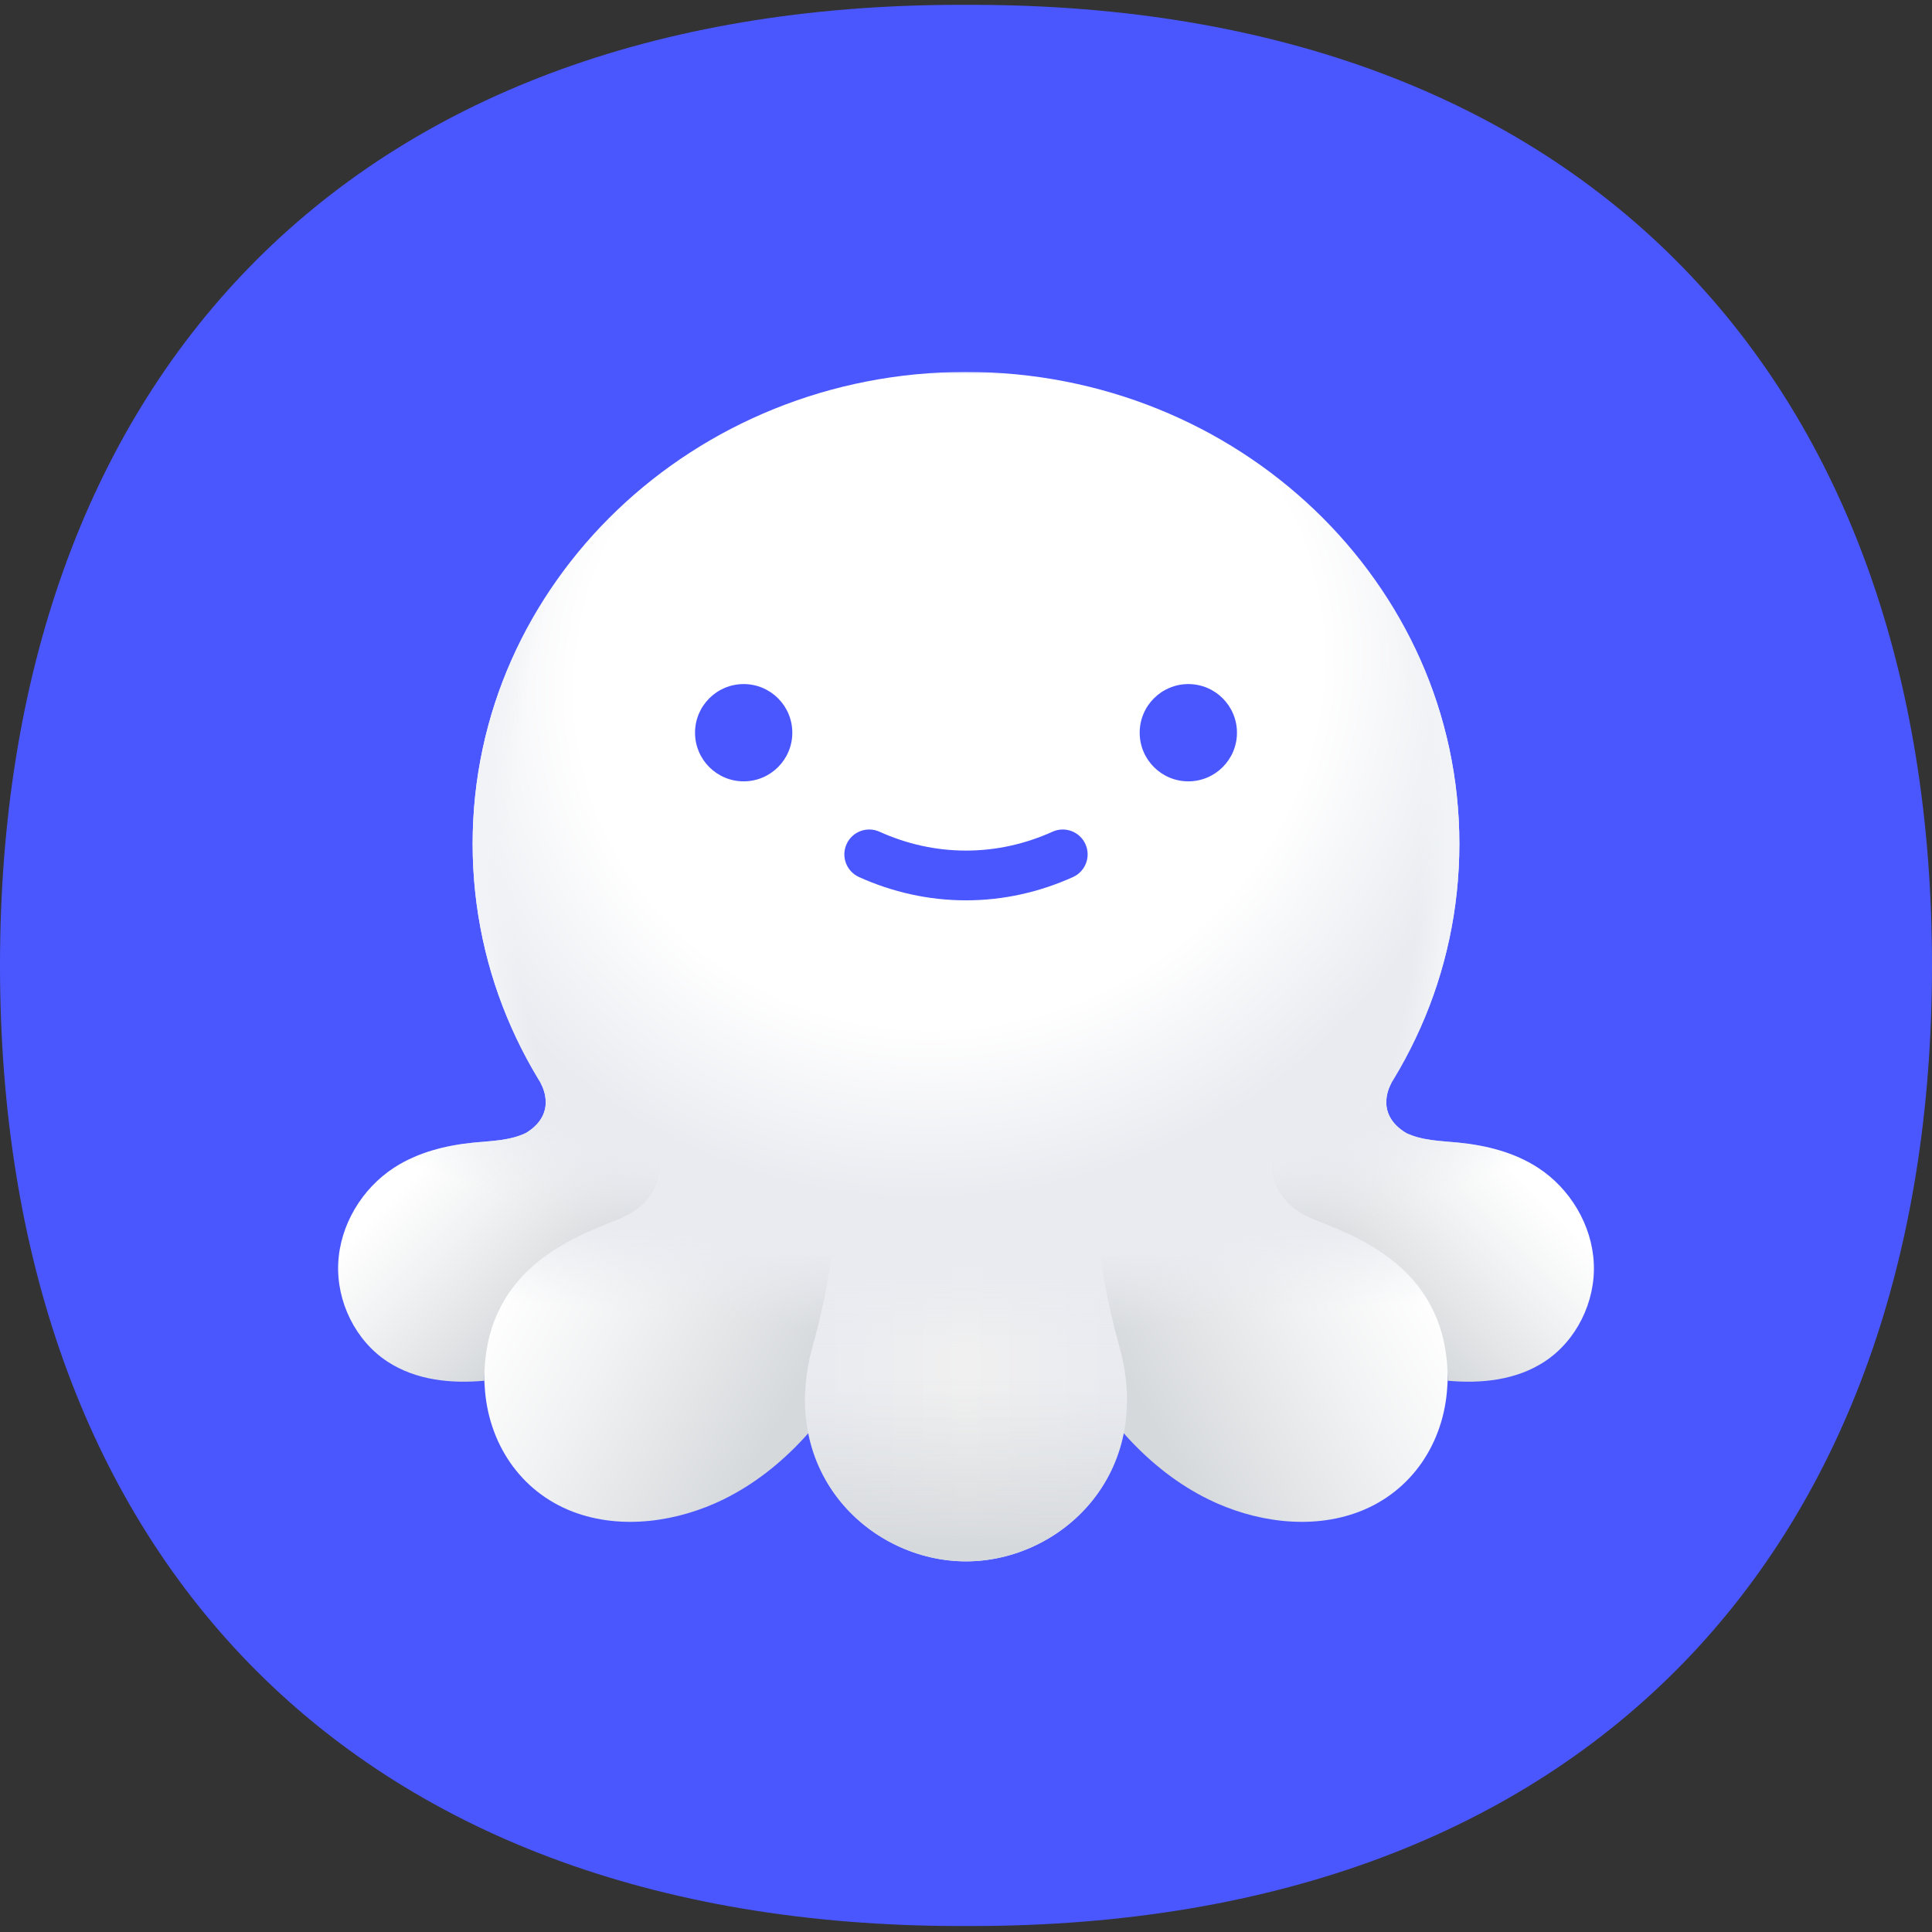<svg fill="none" height="1024" viewBox="0 0 1024 1024" width="1024" xmlns="http://www.w3.org/2000/svg" xmlns:xlink="http://www.w3.org/1999/xlink"><rect x="0" y="0" width="1024" height="1024" fill="#333333" stroke="none"/><linearGradient id="a"><stop offset=".11" stop-color="#d6d9dc"/><stop offset=".65" stop-color="#f1f2f3"/><stop offset="1" stop-color="#fff"/></linearGradient><linearGradient id="b" gradientUnits="userSpaceOnUse" x1="592.423" x2="751.002" xlink:href="#a" y1="763.034" y2="671.475"/><linearGradient id="c"><stop offset=".57" stop-color="#e9ebf0" stop-opacity="0"/><stop offset=".79" stop-color="#e9ebf0"/></linearGradient><linearGradient id="d" gradientUnits="userSpaceOnUse" x1="672.615" x2="655.629" xlink:href="#c" y1="808.499" y2="614.259"/><linearGradient id="e" gradientUnits="userSpaceOnUse" x1="431.578" x2="272.999" xlink:href="#a" y1="763.034" y2="671.475"/><linearGradient id="f" gradientUnits="userSpaceOnUse" x1="351.386" x2="368.371" xlink:href="#c" y1="808.499" y2="614.259"/><radialGradient id="g" cx="0" cy="0" gradientTransform="matrix(339.305 -119.355 111.398 316.684 503.512 357.724)" gradientUnits="userSpaceOnUse" r="1"><stop offset="0" stop-color="#fff"/><stop offset=".55" stop-color="#fff"/><stop offset=".82" stop-color="#e9ebf0"/></radialGradient><linearGradient id="h"><stop offset="0" stop-color="#d6d9dc"/><stop offset=".55" stop-color="#f1f2f3"/><stop offset=".9" stop-color="#fff"/></linearGradient><linearGradient id="i" gradientUnits="userSpaceOnUse" x1="725.722" x2="807.091" xlink:href="#h" y1="690.24" y2="608.871"/><linearGradient id="j"><stop offset=".62" stop-color="#e9ebf0" stop-opacity="0"/><stop offset=".88" stop-color="#e9ebf0"/></linearGradient><linearGradient id="k" gradientUnits="userSpaceOnUse" x1="792.653" x2="735.078" xlink:href="#j" y1="732.8" y2="574.631"/><linearGradient id="l" gradientUnits="userSpaceOnUse" x1="298.279" x2="216.909" xlink:href="#h" y1="690.24" y2="608.871"/><linearGradient id="m" gradientUnits="userSpaceOnUse" x1="231.348" x2="288.922" xlink:href="#j" y1="732.8" y2="574.631"/><radialGradient id="n" cx="0" cy="0" gradientTransform="matrix(281.933 0 0 397.875 511.849 450.553)" gradientUnits="userSpaceOnUse" r="1"><stop offset=".85" stop-color="#f1f3f6" stop-opacity="0"/><stop offset=".9" stop-color="#f1f3f6"/></radialGradient><linearGradient id="o" gradientUnits="userSpaceOnUse" x1="426.663" x2="597.338" y1="743.424" y2="743.424"><stop offset=".05" stop-color="#e9ebf0"/><stop offset=".5" stop-color="#f0f0f0"/><stop offset=".95" stop-color="#e9ebf0"/></linearGradient><linearGradient id="p" gradientUnits="userSpaceOnUse" x1="512.001" x2="512.001" y1="827.546" y2="659.29"><stop offset=".67" stop-color="#e9ebf0" stop-opacity="0"/><stop offset=".92" stop-color="#e9ebf0"/></linearGradient><linearGradient id="q" gradientUnits="userSpaceOnUse" x1="512.001" x2="512.001" y1="827.546" y2="659.29"><stop offset=".04" stop-color="#d6d9dc"/><stop offset=".24" stop-color="#d6d9dc" stop-opacity=".58"/><stop offset=".4" stop-color="#d6d9dc" stop-opacity=".27"/><stop offset=".52" stop-color="#d6d9dc" stop-opacity=".07"/><stop offset=".58" stop-color="#d6d9dc" stop-opacity="0"/></linearGradient><mask id="r" height="469" maskUnits="userSpaceOnUse" width="556" x="234" y="197"><path d="m789.799 197.12h-555.584v468.339h555.584z" fill="#fff"/></mask><path d="m509.133 1020.83c-326.784 0-509.133-201.489-509.133-509.137s182.349-509.133 509.133-509.133h5.734c326.784 0 509.133 201.485 509.133 509.133s-182.349 509.137-509.133 509.137z" fill="#4a57ff"/><path d="m674.906 612.57s-.576 19.097 25.305 29.299c25.063 9.882 73.716 32.422 67.162 87.398-.013 1.856-.166 3.789-.282 5.735-1.715 29.555-18.662 55.488-46.656 66.214-25.74 9.869-55.859 5.338-80.089-6.605-16.013-7.884-30.195-19.161-42.291-32.243-4.826-5.209-9.332-10.675-13.76-16.217-15.412-19.277-24.589-42.804-26.432-67.418l-.64-8.512" fill="url(#b)"/><path d="m674.906 612.57s-.576 19.097 25.305 29.299c25.063 9.882 73.716 32.422 67.162 87.398-.013 1.856-.166 3.789-.282 5.735-1.715 29.555-18.662 55.488-46.656 66.214-25.74 9.869-55.859 5.338-80.089-6.605-16.013-7.884-30.195-19.161-42.291-32.243-4.826-5.209-9.332-10.675-13.76-16.217-15.412-19.277-24.589-42.804-26.432-67.418l-.64-8.512" fill="url(#d)"/><path d="m349.095 612.57s.576 19.097-25.306 29.299c-25.062 9.882-73.715 32.422-67.162 87.398.013 1.856.167 3.789.282 5.735 1.715 29.555 18.662 55.488 46.656 66.214 25.741 9.869 55.859 5.338 80.09-6.605 16.012-7.884 30.195-19.161 42.291-32.243 4.825-5.209 9.331-10.675 13.76-16.217 15.411-19.277 24.589-42.804 26.432-67.418l.64-8.512" fill="url(#e)"/><path d="m349.095 612.57s.576 19.097-25.306 29.299c-25.062 9.882-73.715 32.422-67.162 87.398.013 1.856.167 3.789.282 5.735 1.715 29.555 18.662 55.488 46.656 66.214 25.741 9.869 55.859 5.338 80.09-6.605 16.012-7.884 30.195-19.161 42.291-32.243 4.825-5.209 9.331-10.675 13.76-16.217 15.411-19.277 24.589-42.804 26.432-67.418l.64-8.512" fill="url(#f)"/><g mask="url(#r)"><path d="m512 697.37c144.418 0 261.491-111.985 261.491-250.125s-117.073-250.125-261.491-250.125-261.491 111.985-261.491 250.125 117.073 250.125 261.491 250.125z" fill="url(#g)"/></g><path d="m674.906 615.104s29.196-17.625 45.222-25.868c5.811-2.996 10.918-7.156 14.963-12.288l2.573-3.264s-10.214 16.089 7.629 26.841c8.486 4.045 18.227 4.16 27.584 5.069 14.822 1.446 29.709 5.171 42.201 13.261 17.101 11.059 28.736 30.438 29.671 50.79.934 20.339-9.191 41.037-26.253 52.135-14.899 9.689-33.267 11.686-51.2 10.022.474-58.061-45.453-75.469-70.515-85.363-25.869-10.202-21.863-31.347-21.863-31.347z" fill="url(#i)"/><path d="m674.906 615.104s29.196-17.625 45.222-25.868c5.811-2.996 10.918-7.156 14.963-12.288l2.573-3.264s-10.214 16.089 7.629 26.841c8.486 4.045 18.227 4.16 27.584 5.069 14.822 1.446 29.709 5.171 42.201 13.261 17.101 11.059 28.736 30.438 29.671 50.79.934 20.339-9.191 41.037-26.253 52.135-14.899 9.689-33.267 11.686-51.2 10.022.474-58.061-45.453-75.469-70.515-85.363-25.869-10.202-21.863-31.347-21.863-31.347z" fill="url(#k)"/><path d="m349.095 615.104s-29.197-17.625-45.222-25.868c-5.812-2.996-10.919-7.156-14.964-12.288l-2.572-3.264s10.214 16.089-7.629 26.841c-8.487 4.045-18.227 4.16-27.584 5.069-14.823 1.446-29.709 5.171-42.202 13.261-17.088 11.072-28.736 30.451-29.657 50.79-.935 20.339 9.19 41.037 26.252 52.135 14.9 9.689 33.268 11.686 51.2 10.022-.473-58.061 45.453-75.469 70.516-85.363 25.868-10.202 21.862-31.347 21.862-31.347z" fill="url(#l)"/><path d="m349.095 615.104s-29.197-17.625-45.222-25.868c-5.812-2.996-10.919-7.156-14.964-12.288l-2.572-3.264s10.214 16.089-7.629 26.841c-8.487 4.045-18.227 4.16-27.584 5.069-14.823 1.446-29.709 5.171-42.202 13.261-17.088 11.072-28.736 30.451-29.657 50.79-.935 20.339 9.19 41.037 26.252 52.135 14.9 9.689 33.268 11.686 51.2 10.022-.473-58.061 45.453-75.469 70.516-85.363 25.868-10.202 21.862-31.347 21.862-31.347z" fill="url(#m)"/><path d="m512 697.37c144.418 0 261.491-111.985 261.491-250.125s-117.073-250.125-261.491-250.125-261.491 111.985-261.491 250.125 117.073 250.125 261.491 250.125z" fill="url(#n)"/><path d="m582.887 659.29h-141.773c-.473 10.419-2.957 27.354-10.457 54.566-18.599 67.405 31.206 113.69 81.344 113.69 50.137 0 99.955-46.272 81.344-113.69-7.514-27.2-9.984-44.147-10.458-54.566z" fill="url(#o)"/><path d="m582.887 659.29h-141.773c-.473 10.419-2.957 27.354-10.457 54.566-18.599 67.405 31.206 113.69 81.344 113.69 50.137 0 99.955-46.272 81.344-113.69-7.514-27.2-9.984-44.147-10.458-54.566z" fill="url(#p)"/><path d="m582.887 659.29h-141.773c-.473 10.419-2.957 27.354-10.457 54.566-18.599 67.405 31.206 113.69 81.344 113.69 50.137 0 99.955-46.272 81.344-113.69-7.514-27.2-9.984-44.147-10.458-54.566z" fill="url(#q)"/><path clip-rule="evenodd" d="m394.163 414.132c14.237 0 25.779-11.542 25.779-25.78 0-14.237-11.542-25.779-25.779-25.779s-25.779 11.542-25.779 25.779c0 14.238 11.542 25.78 25.779 25.78zm235.674 0c14.237 0 25.779-11.542 25.779-25.78 0-14.237-11.542-25.779-25.779-25.779-14.238 0-25.78 11.542-25.78 25.779 0 14.238 11.542 25.78 25.78 25.78zm-163.707 26.688c-6.638-2.993-14.445-.038-17.438 6.599-2.994 6.638-.039 14.445 6.599 17.438 17.655 7.962 36.763 12.34 56.709 12.34 19.945 0 39.054-4.378 56.709-12.34 6.638-2.993 9.592-10.8 6.599-17.438-2.993-6.637-10.8-9.592-17.438-6.599-14.422 6.503-29.848 10.009-45.87 10.009-16.023 0-31.449-3.506-45.87-10.009z" fill="#4a57ff" fill-rule="evenodd"/></svg>